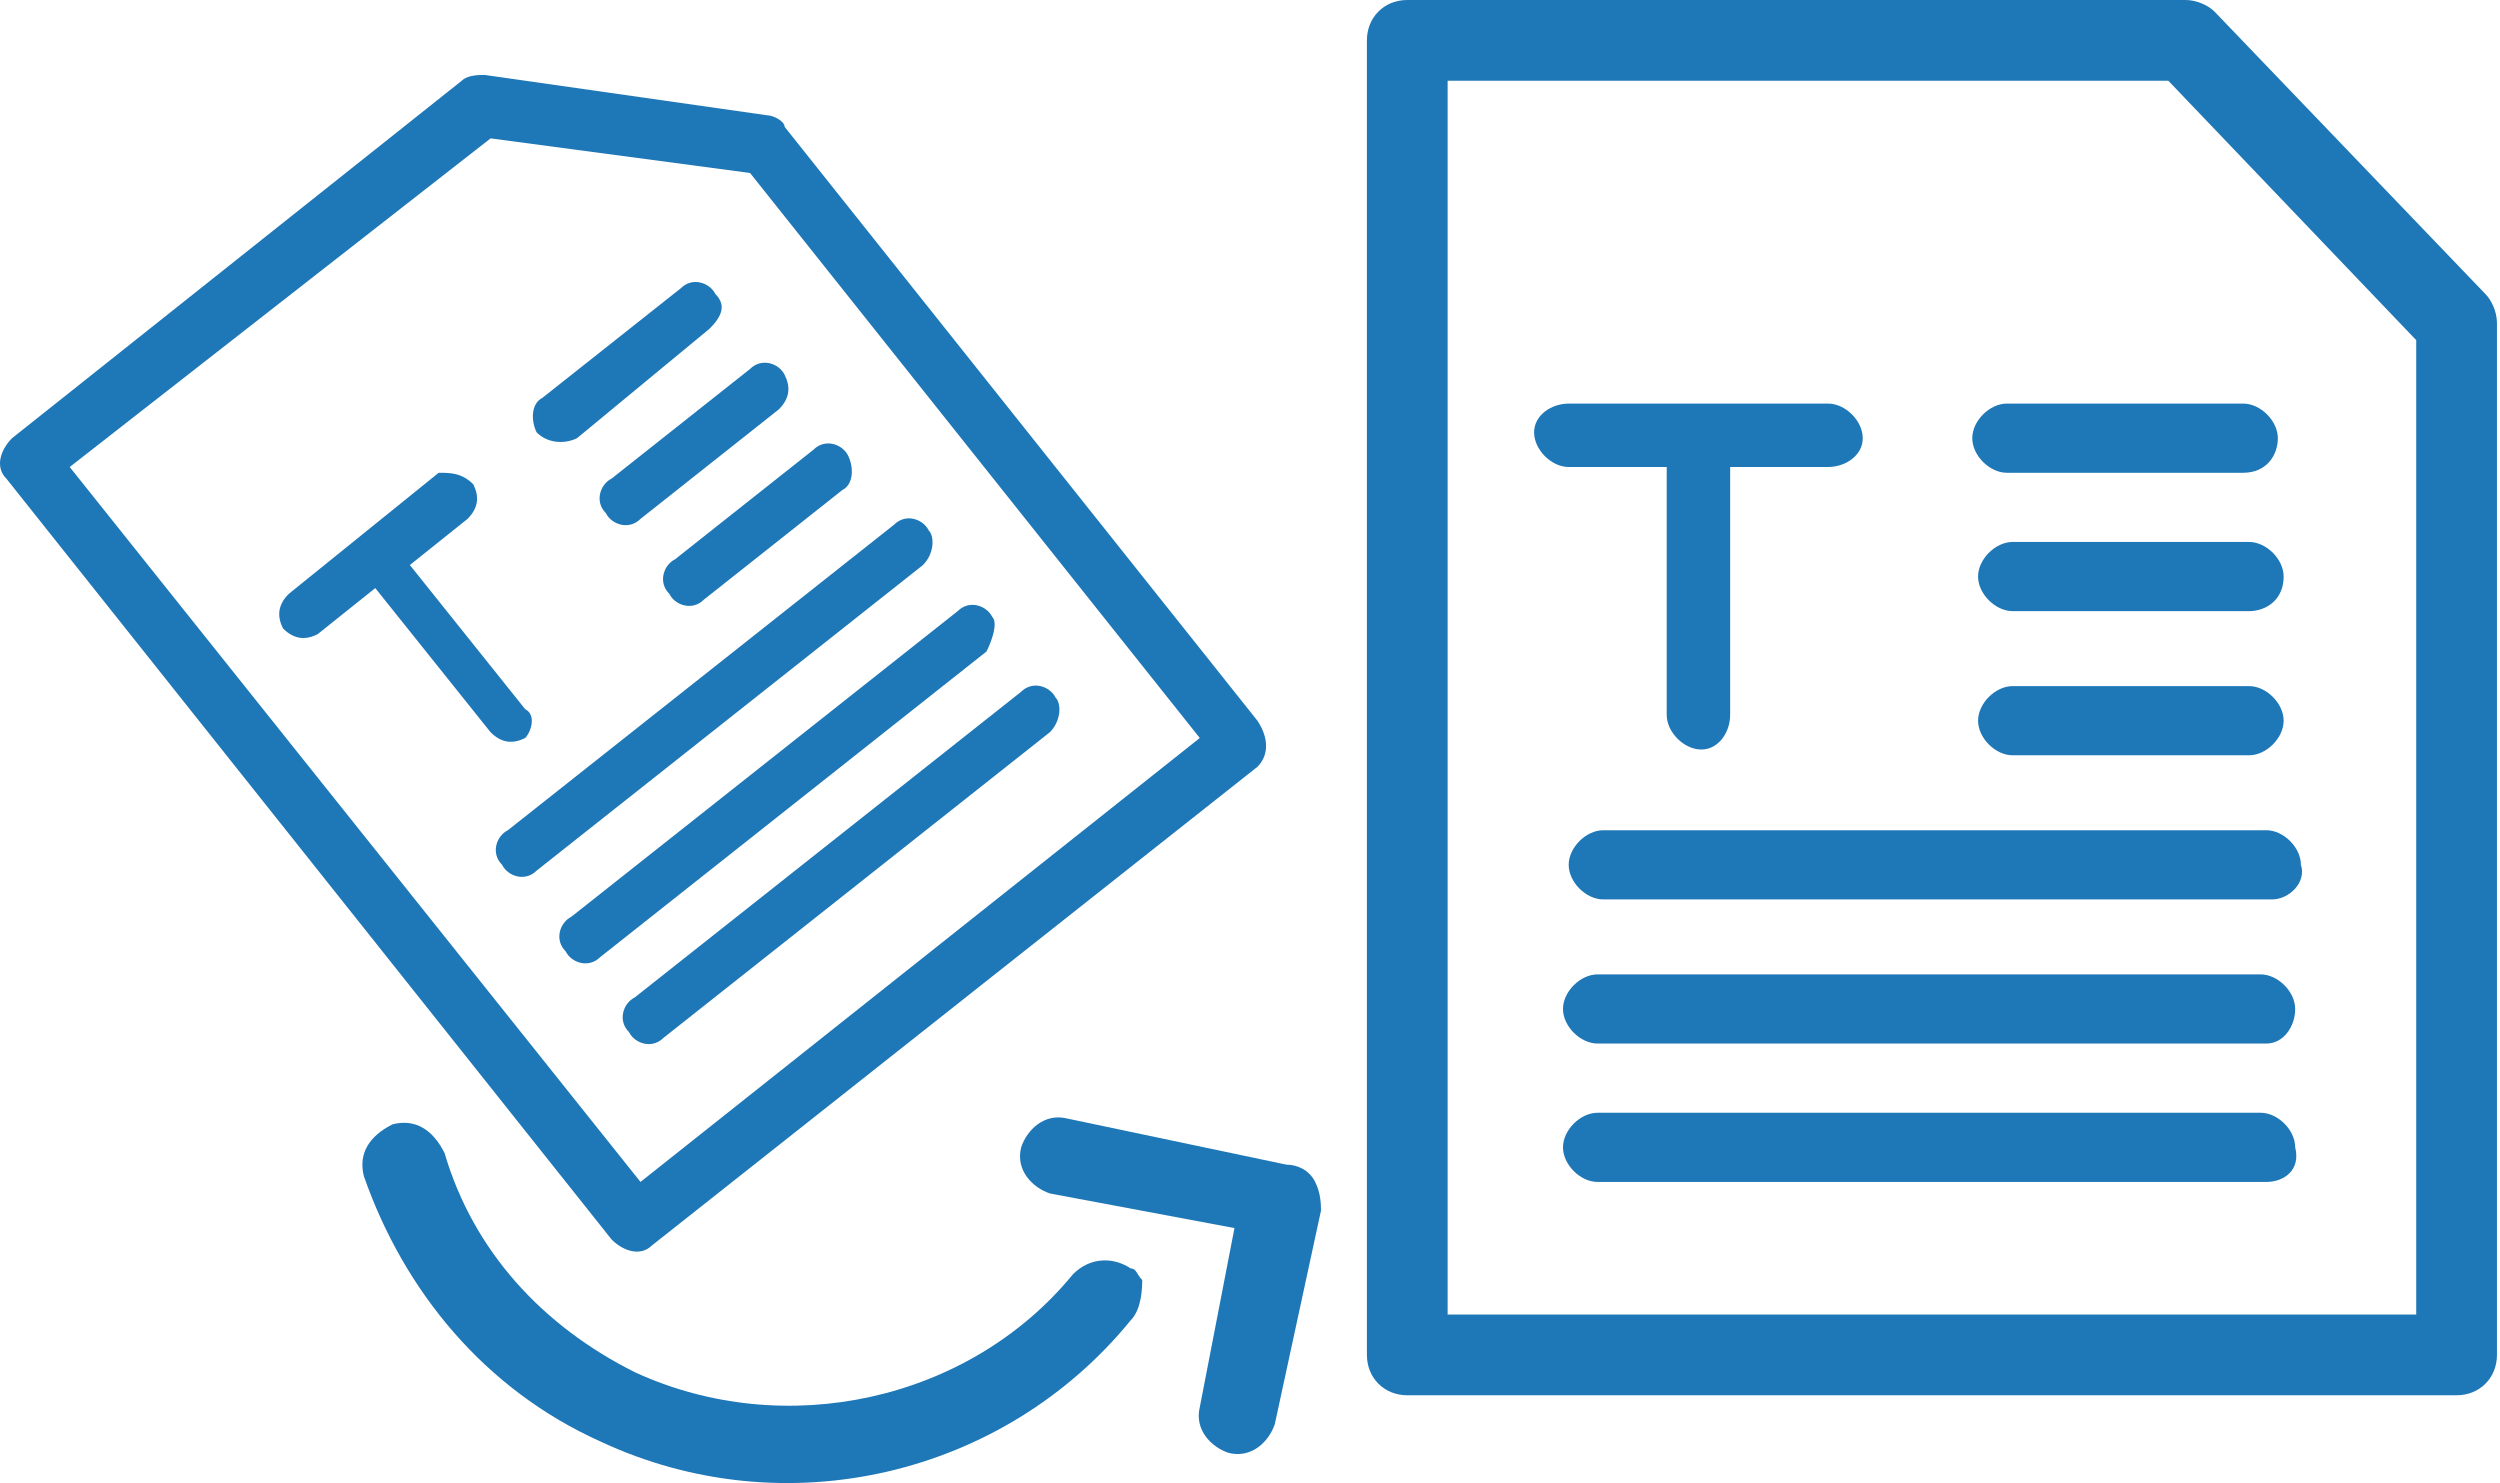 <?xml version="1.0" encoding="UTF-8"?> <svg xmlns="http://www.w3.org/2000/svg" width="118" height="70" fill="none"><path fill="#1E77B7" d="M115.951 65.857H66.423c-1.089 0-1.905-.817-1.905-1.905V1.905C64.518.816 65.334 0 66.423 0h36.738c.544 0 1.088.272 1.361.544l12.79 13.335c.272.272.544.816.544 1.36v48.713c0 1.088-.816 1.905-1.905 1.905Zm-47.623-3.81h45.718V16.056L102.344 3.81H68.328v58.237Z"></path><path fill="#1E77B7" d="M80.302 35.377c-.817 0-1.633-.816-1.633-1.632V22.043h-4.626c-.817 0-1.633-.817-1.633-1.633 0-.816.816-1.36 1.633-1.36h12.246c.816 0 1.633.816 1.633 1.632 0 .817-.817 1.36-1.633 1.36h-4.626v11.703c0 .816-.545 1.632-1.361 1.632ZM105.881 22.315H94.724c-.817 0-1.633-.817-1.633-1.633 0-.816.817-1.633 1.633-1.633h11.157c.817 0 1.633.817 1.633 1.633 0 .817-.544 1.633-1.633 1.633ZM106.155 28.846H94.997c-.816 0-1.632-.816-1.632-1.633 0-.816.816-1.633 1.632-1.633h11.158c.816 0 1.633.817 1.633 1.633 0 1.089-.817 1.633-1.633 1.633ZM106.155 35.65H94.997c-.816 0-1.632-.817-1.632-1.633 0-.817.816-1.633 1.632-1.633h11.158c.816 0 1.633.816 1.633 1.633 0 .816-.817 1.633-1.633 1.633ZM107.242 42.453H75.674c-.816 0-1.632-.817-1.632-1.633 0-.816.816-1.633 1.632-1.633h31.296c.816 0 1.633.817 1.633 1.633.272.816-.545 1.633-1.361 1.633ZM106.973 49.256H75.406c-.817 0-1.633-.816-1.633-1.633 0-.816.816-1.632 1.633-1.632H106.7c.816 0 1.633.816 1.633 1.633 0 .816-.544 1.632-1.361 1.632ZM106.973 55.788H75.406c-.817 0-1.633-.817-1.633-1.633 0-.817.816-1.633 1.633-1.633H106.7c.816 0 1.633.816 1.633 1.633.272 1.088-.544 1.633-1.361 1.633ZM59.35 36.194 30.776 58.78c-.544.544-1.36.272-1.905-.272L.297 22.587c-.545-.544-.272-1.36.272-1.905L21.795 3.81c.272-.272.817-.272 1.089-.272l13.334 1.905c.273 0 .817.272.817.544l22.315 28.03c.544.816.544 1.633 0 2.177ZM30.23 55.788 56.63 34.833 35.402 8.164 23.156 6.531 3.29 22.043l26.942 33.745Z"></path><path fill="#1E77B7" d="M24.788 34.833c-.544.273-1.088.273-1.633-.272l-5.442-6.803-2.722 2.177c-.544.272-1.088.272-1.633-.272-.272-.544-.272-1.089.273-1.633l7.075-5.715c.544 0 1.089 0 1.633.544.272.545.272 1.089-.272 1.633l-2.722 2.177 5.443 6.804c.544.272.272 1.088 0 1.36ZM33.495 15.512l-6.26 5.17c-.544.272-1.36.272-1.904-.272-.273-.544-.273-1.36.272-1.633l6.53-5.17c.545-.545 1.361-.272 1.634.272.544.544.272 1.088-.273 1.633ZM36.761 19.322l-6.53 5.17c-.545.544-1.361.272-1.634-.272-.544-.544-.272-1.36.273-1.633l6.53-5.17c.545-.545 1.361-.273 1.634.272.272.544.272 1.088-.273 1.633ZM39.756 23.132l-6.532 5.17c-.544.545-1.36.273-1.632-.272-.545-.544-.272-1.36.272-1.633l6.531-5.17c.544-.544 1.36-.272 1.633.272.272.544.272 1.36-.272 1.633ZM43.564 26.67 25.331 41.091c-.544.545-1.36.273-1.633-.272-.544-.544-.272-1.36.273-1.632l18.233-14.424c.544-.544 1.36-.272 1.632.273.273.272.273 1.088-.272 1.632ZM46.563 30.751 28.33 45.175c-.544.544-1.36.272-1.633-.273-.544-.544-.272-1.36.272-1.632l18.233-14.424c.544-.544 1.36-.272 1.633.273.272.272 0 1.088-.272 1.632ZM49.553 34.561 31.32 48.984c-.545.545-1.361.273-1.633-.272-.545-.544-.272-1.36.272-1.633l18.233-14.423c.544-.544 1.36-.272 1.633.273.272.272.272 1.088-.272 1.632ZM62.349 57.148l-2.178 10.07c-.272.816-1.088 1.632-2.177 1.36-.816-.272-1.633-1.088-1.36-2.177l1.633-8.436-8.709-1.633c-.816-.272-1.633-1.089-1.36-2.177.272-.816 1.088-1.633 2.177-1.36l10.34 2.176c.545 0 1.09.273 1.361.817.273.544.273 1.088.273 1.36Z"></path><path fill="#1E77B7" d="M53.368 62.319c-5.987 7.347-16.328 9.797-25.037 5.715-5.442-2.45-9.252-7.076-11.157-12.519-.272-1.088.272-1.904 1.36-2.449 1.089-.272 1.905.272 2.45 1.36 1.36 4.627 4.626 8.165 8.98 10.342 7.076 3.266 15.784 1.36 20.682-4.626.817-.817 1.905-.817 2.722-.272.272 0 .272.272.544.544 0 .272 0 1.36-.544 1.905Z"></path></svg> 